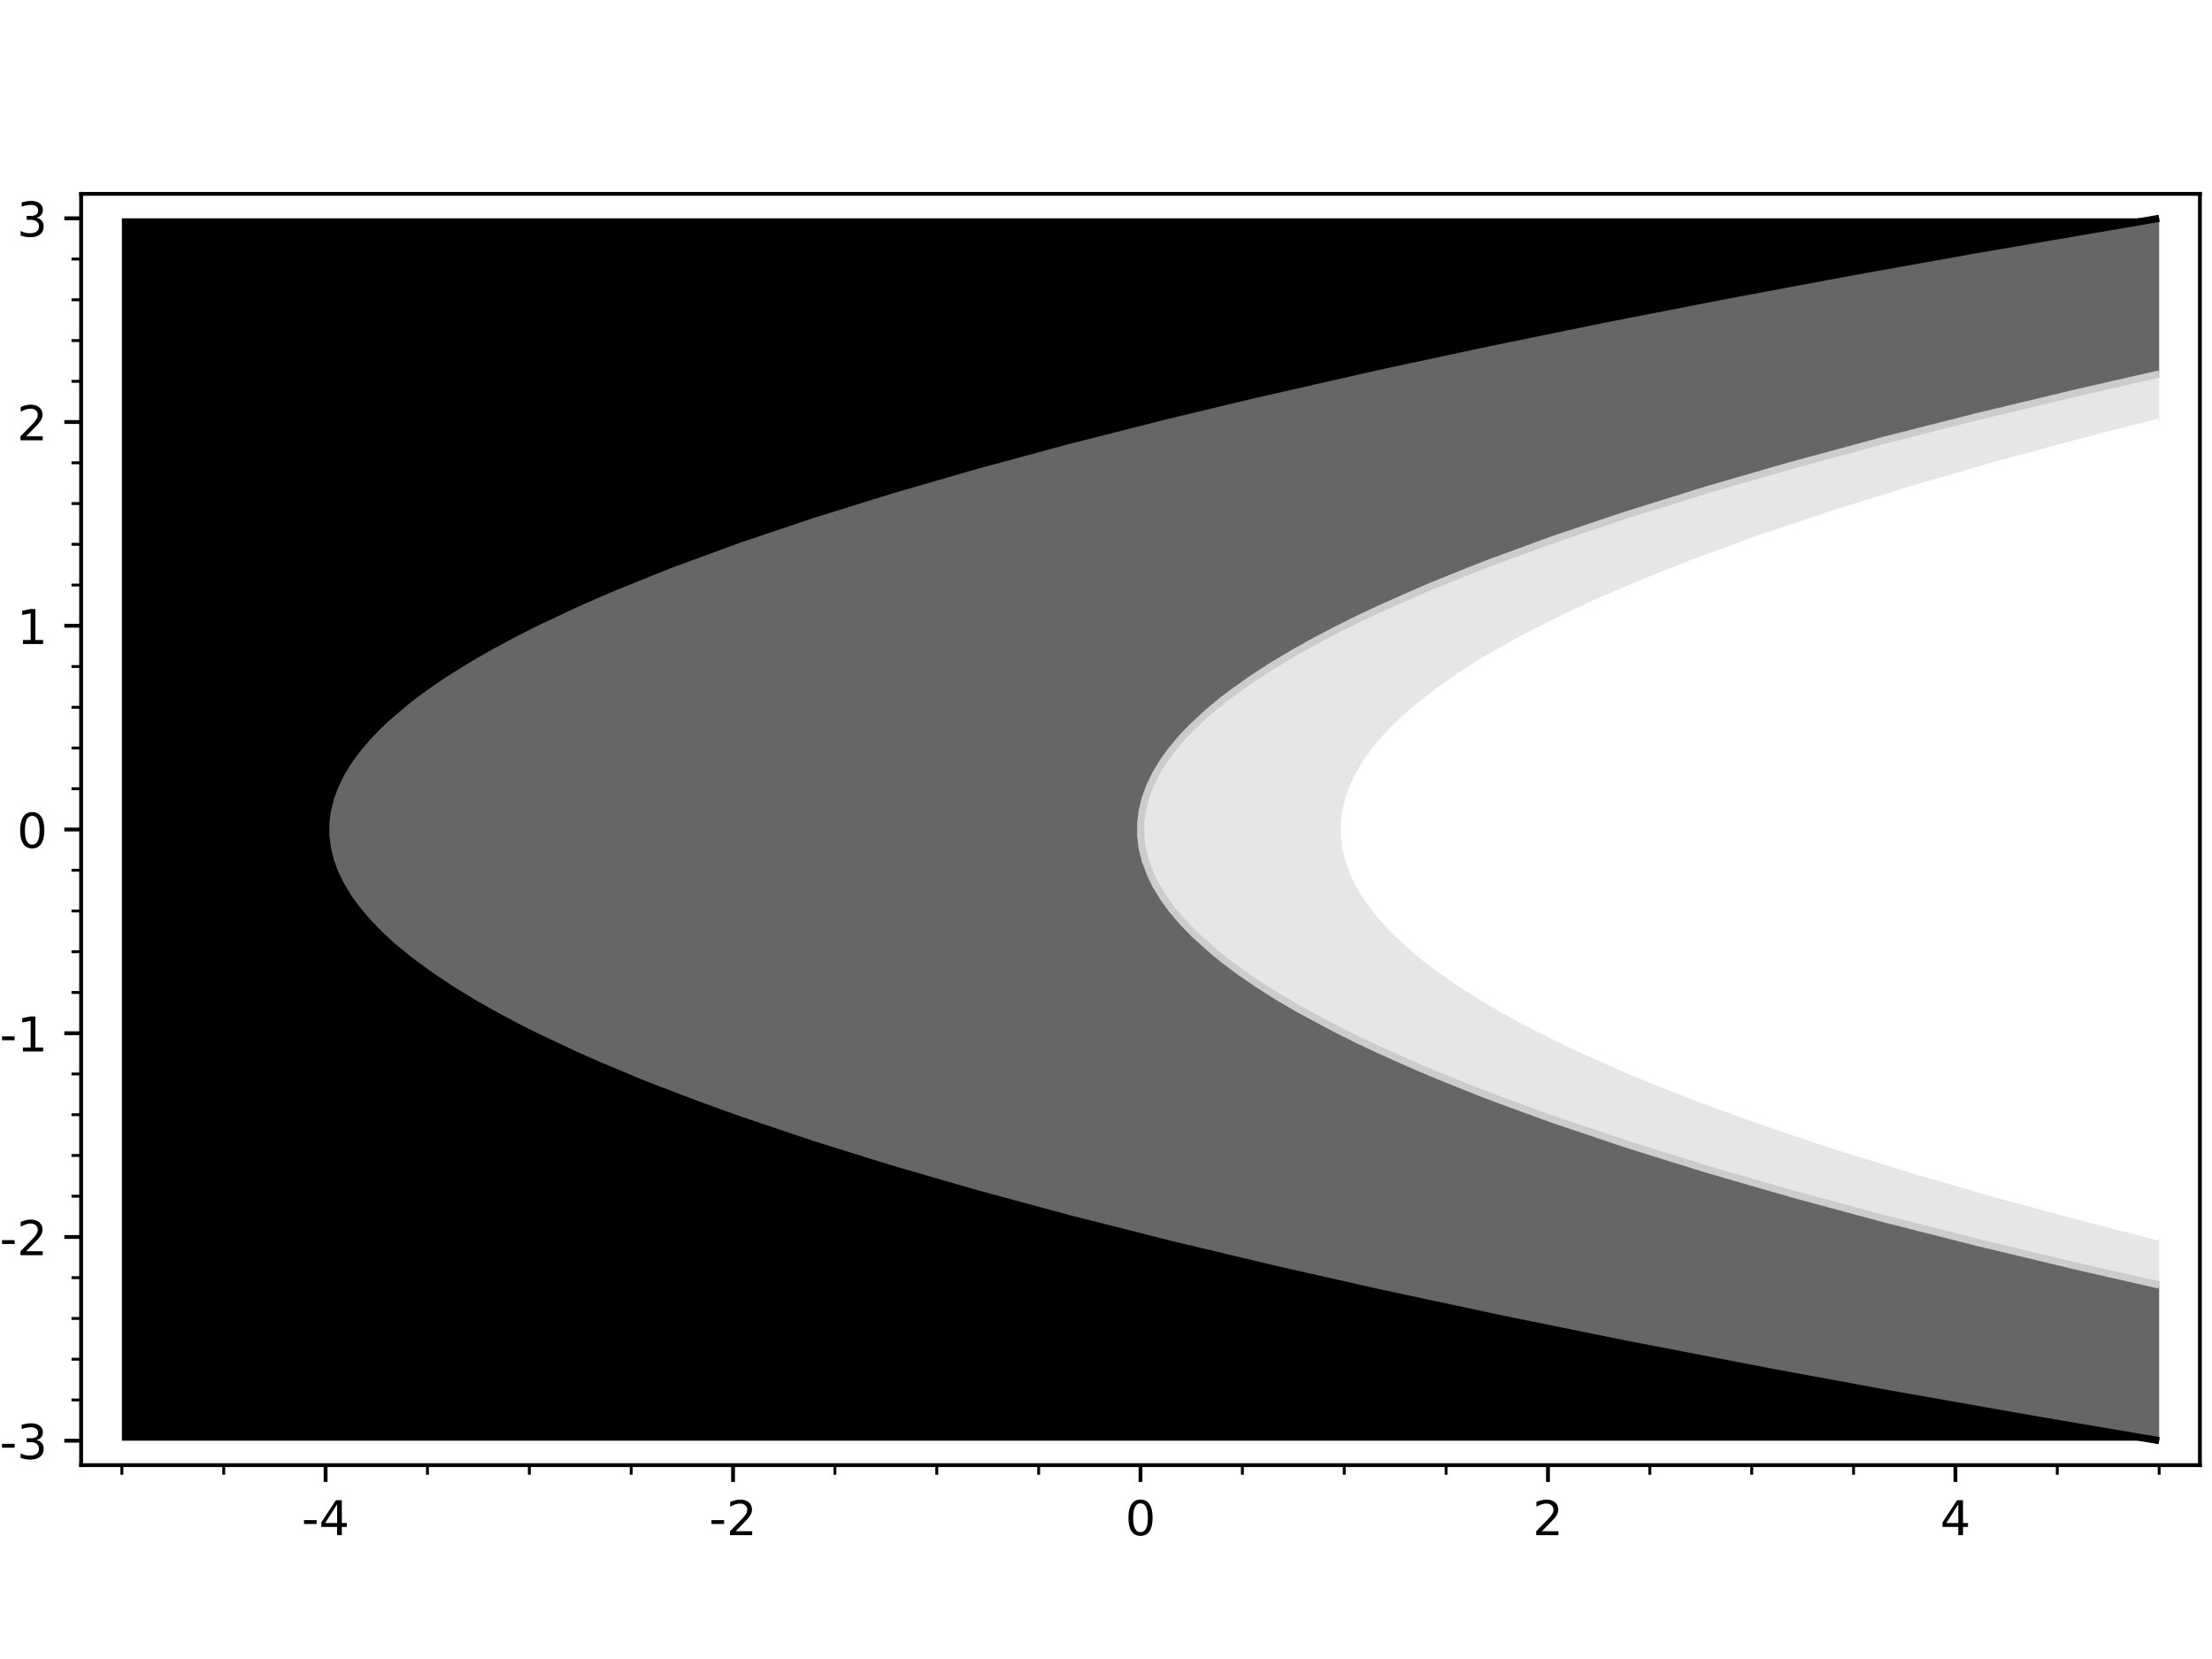 <?xml version="1.0" encoding="utf-8" standalone="no"?>
<!DOCTYPE svg PUBLIC "-//W3C//DTD SVG 1.1//EN"
  "http://www.w3.org/Graphics/SVG/1.1/DTD/svg11.dtd">
<!-- Created with matplotlib (http://matplotlib.org/) -->
<svg height="345.6pt" version="1.1" viewBox="0 0 460.8 345.6" width="460.8pt" xmlns="http://www.w3.org/2000/svg" xmlns:xlink="http://www.w3.org/1999/xlink">
 <defs>
  <style type="text/css">
*{stroke-linecap:butt;stroke-linejoin:round;}
  </style>
 </defs>
 <g id="figure_1">
  <g id="patch_1">
   <path d="M 0 345.6 
L 460.8 345.6 
L 460.8 0 
L 0 0 
z
" style="fill:#ffffff;"/>
  </g>
  <g id="axes_1">
   <g id="patch_2">
    <path d="M 16.9 305.214 
L 458.28 305.214 
L 458.28 40.386 
L 16.9 40.386 
z
" style="fill:#ffffff;"/>
   </g>
   <g id="PathCollection_1">
    <path clip-path="url(#pe7f64514b0)" d="M 29.675 300.121 
L 33.962 300.121 
L 38.249 300.121 
L 42.536 300.121 
L 46.823 300.121 
L 51.11 300.121 
L 55.396 300.121 
L 59.683 300.121 
L 63.97 300.121 
L 68.257 300.121 
L 72.544 300.121 
L 76.831 300.121 
L 81.118 300.121 
L 85.405 300.121 
L 89.692 300.121 
L 93.979 300.121 
L 98.266 300.121 
L 102.552 300.121 
L 106.839 300.121 
L 111.126 300.121 
L 115.413 300.121 
L 119.7 300.121 
L 123.987 300.121 
L 128.274 300.121 
L 132.561 300.121 
L 136.848 300.121 
L 141.135 300.121 
L 145.421 300.121 
L 149.708 300.121 
L 153.995 300.121 
L 158.282 300.121 
L 162.569 300.121 
L 166.856 300.121 
L 171.143 300.121 
L 175.43 300.121 
L 179.717 300.121 
L 184.004 300.121 
L 188.291 300.121 
L 192.577 300.121 
L 196.864 300.121 
L 201.151 300.121 
L 205.438 300.121 
L 209.725 300.121 
L 214.012 300.121 
L 218.299 300.121 
L 222.586 300.121 
L 226.873 300.121 
L 231.16 300.121 
L 235.447 300.121 
L 239.733 300.121 
L 244.02 300.121 
L 248.307 300.121 
L 252.594 300.121 
L 256.881 300.121 
L 261.168 300.121 
L 265.455 300.121 
L 269.742 300.121 
L 274.029 300.121 
L 278.316 300.121 
L 282.603 300.121 
L 286.889 300.121 
L 291.176 300.121 
L 295.463 300.121 
L 299.75 300.121 
L 304.037 300.121 
L 308.324 300.121 
L 312.611 300.121 
L 316.898 300.121 
L 321.185 300.121 
L 325.472 300.121 
L 329.759 300.121 
L 334.045 300.121 
L 338.332 300.121 
L 342.619 300.121 
L 346.906 300.121 
L 351.193 300.121 
L 355.48 300.121 
L 359.767 300.121 
L 364.054 300.121 
L 368.341 300.121 
L 372.628 300.121 
L 376.914 300.121 
L 381.201 300.121 
L 385.488 300.121 
L 389.775 300.121 
L 394.062 300.121 
L 398.349 300.121 
L 402.636 300.121 
L 406.923 300.121 
L 411.21 300.121 
L 415.497 300.121 
L 419.784 300.121 
L 424.07 300.121 
L 428.357 300.121 
L 432.644 300.121 
L 436.931 300.121 
L 441.218 300.121 
L 445.505 300.121 
L 449.792 300.121 
L 445.505 299.399 
L 441.218 298.678 
L 436.931 297.956 
L 434.515 297.549 
L 432.644 297.227 
L 428.357 296.491 
L 424.07 295.754 
L 419.784 295.017 
L 419.55 294.977 
L 415.497 294.265 
L 411.21 293.513 
L 406.923 292.76 
L 404.896 292.405 
L 402.636 291.999 
L 398.349 291.23 
L 394.062 290.462 
L 390.555 289.833 
L 389.775 289.69 
L 385.488 288.904 
L 381.201 288.118 
L 376.914 287.332 
L 376.525 287.26 
L 372.628 286.53 
L 368.341 285.726 
L 364.054 284.922 
L 362.807 284.688 
L 359.767 284.105 
L 355.48 283.283 
L 351.193 282.46 
L 349.4 282.116 
L 346.906 281.626 
L 342.619 280.784 
L 338.332 279.942 
L 336.306 279.544 
L 334.045 279.089 
L 329.759 278.227 
L 325.472 277.364 
L 323.523 276.972 
L 321.185 276.49 
L 316.898 275.605 
L 312.611 274.721 
L 311.052 274.4 
L 308.324 273.823 
L 304.037 272.916 
L 299.75 272.009 
L 298.893 271.828 
L 295.463 271.083 
L 291.176 270.152 
L 287.045 269.255 
L 286.889 269.221 
L 282.603 268.265 
L 278.316 267.309 
L 275.51 266.683 
L 274.029 266.344 
L 269.742 265.361 
L 265.455 264.379 
L 264.286 264.111 
L 261.168 263.376 
L 256.881 262.366 
L 253.374 261.539 
L 252.594 261.35 
L 248.307 260.31 
L 244.02 259.269 
L 242.773 258.967 
L 239.733 258.207 
L 235.447 257.135 
L 232.485 256.395 
L 231.16 256.053 
L 226.873 254.948 
L 222.586 253.843 
L 222.508 253.823 
L 218.299 252.702 
L 214.012 251.562 
L 212.843 251.25 
L 209.725 250.393 
L 205.438 249.214 
L 203.49 248.678 
L 201.151 248.013 
L 196.864 246.794 
L 194.448 246.106 
L 192.577 245.555 
L 188.291 244.292 
L 185.718 243.534 
L 184.004 243.01 
L 179.717 241.7 
L 177.3 240.962 
L 175.43 240.368 
L 171.143 239.008 
L 169.194 238.39 
L 166.856 237.618 
L 162.569 236.203 
L 161.4 235.818 
L 158.282 234.746 
L 153.995 233.272 
L 153.917 233.245 
L 149.708 231.736 
L 146.747 230.673 
L 145.421 230.176 
L 141.135 228.569 
L 139.887 228.101 
L 136.848 226.907 
L 133.34 225.529 
L 132.561 225.207 
L 128.274 223.439 
L 127.105 222.957 
L 123.987 221.603 
L 121.181 220.385 
L 119.7 219.706 
L 115.569 217.813 
L 115.413 217.737 
L 111.126 215.656 
L 110.269 215.24 
L 106.839 213.472 
L 105.28 212.668 
L 102.552 211.168 
L 100.604 210.096 
L 98.266 208.718 
L 96.239 207.524 
L 93.979 206.089 
L 92.186 204.952 
L 89.692 203.237 
L 88.445 202.38 
L 85.405 200.1 
L 85.015 199.808 
L 81.897 197.235 
L 81.118 196.521 
L 79.091 194.663 
L 76.831 192.332 
L 76.597 192.091 
L 74.415 189.519 
L 72.544 186.947 
L 72.544 186.947 
L 70.985 184.375 
L 69.738 181.803 
L 68.803 179.23 
L 68.257 176.98 
L 68.179 176.658 
L 67.867 174.086 
L 67.867 171.514 
L 68.179 168.942 
L 68.257 168.62 
L 68.803 166.37 
L 69.738 163.797 
L 70.985 161.225 
L 72.544 158.653 
L 72.544 158.653 
L 74.415 156.081 
L 76.597 153.509 
L 76.831 153.268 
L 79.091 150.937 
L 81.118 149.079 
L 81.897 148.365 
L 85.015 145.792 
L 85.405 145.5 
L 88.445 143.22 
L 89.692 142.363 
L 92.186 140.648 
L 93.979 139.511 
L 96.239 138.076 
L 98.266 136.882 
L 100.604 135.504 
L 102.552 134.432 
L 105.28 132.932 
L 106.839 132.128 
L 110.269 130.36 
L 111.126 129.944 
L 115.413 127.863 
L 115.569 127.787 
L 119.7 125.894 
L 121.181 125.215 
L 123.987 123.997 
L 127.105 122.643 
L 128.274 122.161 
L 132.561 120.393 
L 133.34 120.071 
L 136.848 118.693 
L 139.887 117.499 
L 141.135 117.031 
L 145.421 115.424 
L 146.747 114.927 
L 149.708 113.864 
L 153.917 112.355 
L 153.995 112.328 
L 158.282 110.854 
L 161.4 109.782 
L 162.569 109.397 
L 166.856 107.982 
L 169.194 107.21 
L 171.143 106.592 
L 175.43 105.232 
L 177.3 104.638 
L 179.717 103.9 
L 184.004 102.59 
L 185.718 102.066 
L 188.291 101.308 
L 192.577 100.045 
L 194.448 99.494 
L 196.864 98.806 
L 201.151 97.587 
L 203.49 96.922 
L 205.438 96.386 
L 209.725 95.207 
L 212.843 94.35 
L 214.012 94.038 
L 218.299 92.898 
L 222.508 91.777 
L 222.586 91.757 
L 226.873 90.652 
L 231.16 89.547 
L 232.485 89.205 
L 235.447 88.465 
L 239.733 87.393 
L 242.773 86.633 
L 244.02 86.331 
L 248.307 85.29 
L 252.594 84.25 
L 253.374 84.061 
L 256.881 83.234 
L 261.168 82.224 
L 264.286 81.489 
L 265.455 81.221 
L 269.742 80.239 
L 274.029 79.256 
L 275.51 78.917 
L 278.316 78.291 
L 282.603 77.335 
L 286.889 76.379 
L 287.045 76.345 
L 291.176 75.448 
L 295.463 74.517 
L 298.893 73.772 
L 299.75 73.591 
L 304.037 72.684 
L 308.324 71.777 
L 311.052 71.2 
L 312.611 70.879 
L 316.898 69.995 
L 321.185 69.11 
L 323.523 68.628 
L 325.472 68.236 
L 329.759 67.373 
L 334.045 66.511 
L 336.306 66.056 
L 338.332 65.658 
L 342.619 64.816 
L 346.906 63.974 
L 349.4 63.484 
L 351.193 63.14 
L 355.48 62.317 
L 359.767 61.495 
L 362.807 60.912 
L 364.054 60.678 
L 368.341 59.874 
L 372.628 59.07 
L 376.525 58.34 
L 376.914 58.268 
L 381.201 57.482 
L 385.488 56.696 
L 389.775 55.91 
L 390.555 55.767 
L 394.062 55.138 
L 398.349 54.37 
L 402.636 53.601 
L 404.896 53.195 
L 406.923 52.84 
L 411.21 52.087 
L 415.497 51.335 
L 419.55 50.623 
L 419.784 50.583 
L 424.07 49.846 
L 428.357 49.109 
L 432.644 48.373 
L 434.515 48.051 
L 436.931 47.644 
L 441.218 46.922 
L 445.505 46.201 
L 449.792 45.479 
L 445.505 45.479 
L 441.218 45.479 
L 436.931 45.479 
L 432.644 45.479 
L 428.357 45.479 
L 424.07 45.479 
L 419.784 45.479 
L 415.497 45.479 
L 411.21 45.479 
L 406.923 45.479 
L 402.636 45.479 
L 398.349 45.479 
L 394.062 45.479 
L 389.775 45.479 
L 385.488 45.479 
L 381.201 45.479 
L 376.914 45.479 
L 372.628 45.479 
L 368.341 45.479 
L 364.054 45.479 
L 359.767 45.479 
L 355.48 45.479 
L 351.193 45.479 
L 346.906 45.479 
L 342.619 45.479 
L 338.332 45.479 
L 334.045 45.479 
L 329.759 45.479 
L 325.472 45.479 
L 321.185 45.479 
L 316.898 45.479 
L 312.611 45.479 
L 308.324 45.479 
L 304.037 45.479 
L 299.75 45.479 
L 295.463 45.479 
L 291.176 45.479 
L 286.889 45.479 
L 282.603 45.479 
L 278.316 45.479 
L 274.029 45.479 
L 269.742 45.479 
L 265.455 45.479 
L 261.168 45.479 
L 256.881 45.479 
L 252.594 45.479 
L 248.307 45.479 
L 244.02 45.479 
L 239.733 45.479 
L 235.447 45.479 
L 231.16 45.479 
L 226.873 45.479 
L 222.586 45.479 
L 218.299 45.479 
L 214.012 45.479 
L 209.725 45.479 
L 205.438 45.479 
L 201.151 45.479 
L 196.864 45.479 
L 192.577 45.479 
L 188.291 45.479 
L 184.004 45.479 
L 179.717 45.479 
L 175.43 45.479 
L 171.143 45.479 
L 166.856 45.479 
L 162.569 45.479 
L 158.282 45.479 
L 153.995 45.479 
L 149.708 45.479 
L 145.421 45.479 
L 141.135 45.479 
L 136.848 45.479 
L 132.561 45.479 
L 128.274 45.479 
L 123.987 45.479 
L 119.7 45.479 
L 115.413 45.479 
L 111.126 45.479 
L 106.839 45.479 
L 102.552 45.479 
L 98.266 45.479 
L 93.979 45.479 
L 89.692 45.479 
L 85.405 45.479 
L 81.118 45.479 
L 76.831 45.479 
L 72.544 45.479 
L 68.257 45.479 
L 63.97 45.479 
L 59.683 45.479 
L 55.396 45.479 
L 51.11 45.479 
L 46.823 45.479 
L 42.536 45.479 
L 38.249 45.479 
L 33.962 45.479 
L 29.675 45.479 
L 25.388 45.479 
L 25.388 48.051 
L 25.388 50.623 
L 25.388 53.195 
L 25.388 55.767 
L 25.388 58.34 
L 25.388 60.912 
L 25.388 63.484 
L 25.388 66.056 
L 25.388 68.628 
L 25.388 71.2 
L 25.388 73.772 
L 25.388 76.345 
L 25.388 78.917 
L 25.388 81.489 
L 25.388 84.061 
L 25.388 86.633 
L 25.388 89.205 
L 25.388 91.777 
L 25.388 94.35 
L 25.388 96.922 
L 25.388 99.494 
L 25.388 102.066 
L 25.388 104.638 
L 25.388 107.21 
L 25.388 109.782 
L 25.388 112.355 
L 25.388 114.927 
L 25.388 117.499 
L 25.388 120.071 
L 25.388 122.643 
L 25.388 125.215 
L 25.388 127.787 
L 25.388 130.36 
L 25.388 132.932 
L 25.388 135.504 
L 25.388 138.076 
L 25.388 140.648 
L 25.388 143.22 
L 25.388 145.792 
L 25.388 148.365 
L 25.388 150.937 
L 25.388 153.509 
L 25.388 156.081 
L 25.388 158.653 
L 25.388 161.225 
L 25.388 163.797 
L 25.388 166.37 
L 25.388 168.942 
L 25.388 171.514 
L 25.388 174.086 
L 25.388 176.658 
L 25.388 179.23 
L 25.388 181.803 
L 25.388 184.375 
L 25.388 186.947 
L 25.388 189.519 
L 25.388 192.091 
L 25.388 194.663 
L 25.388 197.235 
L 25.388 199.808 
L 25.388 202.38 
L 25.388 204.952 
L 25.388 207.524 
L 25.388 210.096 
L 25.388 212.668 
L 25.388 215.24 
L 25.388 217.813 
L 25.388 220.385 
L 25.388 222.957 
L 25.388 225.529 
L 25.388 228.101 
L 25.388 230.673 
L 25.388 233.245 
L 25.388 235.818 
L 25.388 238.39 
L 25.388 240.962 
L 25.388 243.534 
L 25.388 246.106 
L 25.388 248.678 
L 25.388 251.25 
L 25.388 253.823 
L 25.388 256.395 
L 25.388 258.967 
L 25.388 261.539 
L 25.388 264.111 
L 25.388 266.683 
L 25.388 269.255 
L 25.388 271.828 
L 25.388 274.4 
L 25.388 276.972 
L 25.388 279.544 
L 25.388 282.116 
L 25.388 284.688 
L 25.388 287.26 
L 25.388 289.833 
L 25.388 292.405 
L 25.388 294.977 
L 25.388 297.549 
L 25.388 300.121 
z
"/>
   </g>
   <g id="PathCollection_2">
    <path clip-path="url(#pe7f64514b0)" d="M 436.931 297.956 
L 441.218 298.678 
L 445.505 299.399 
L 449.792 300.121 
L 449.792 297.549 
L 449.792 294.977 
L 449.792 292.405 
L 449.792 289.833 
L 449.792 287.26 
L 449.792 284.688 
L 449.792 282.116 
L 449.792 279.544 
L 449.792 276.972 
L 449.792 274.4 
L 449.792 271.828 
L 449.792 269.255 
L 449.792 267.691 
L 445.505 266.735 
L 445.271 266.683 
L 441.218 265.754 
L 436.931 264.772 
L 434.047 264.111 
L 432.644 263.78 
L 428.357 262.77 
L 424.07 261.759 
L 423.135 261.539 
L 419.784 260.726 
L 415.497 259.686 
L 412.535 258.967 
L 411.21 258.636 
L 406.923 257.564 
L 402.636 256.492 
L 402.246 256.395 
L 398.349 255.39 
L 394.062 254.285 
L 392.269 253.823 
L 389.775 253.159 
L 385.488 252.018 
L 382.604 251.25 
L 381.201 250.865 
L 376.914 249.686 
L 373.251 248.678 
L 372.628 248.501 
L 368.341 247.281 
L 364.21 246.106 
L 364.054 246.06 
L 359.767 244.797 
L 355.48 243.534 
L 355.48 243.534 
L 351.193 242.224 
L 347.062 240.962 
L 346.906 240.912 
L 342.619 239.552 
L 338.956 238.39 
L 338.332 238.184 
L 334.045 236.769 
L 331.161 235.818 
L 329.759 235.335 
L 325.472 233.862 
L 323.679 233.245 
L 321.185 232.351 
L 316.898 230.813 
L 316.508 230.673 
L 312.611 229.212 
L 309.649 228.101 
L 308.324 227.581 
L 304.037 225.896 
L 303.102 225.529 
L 299.75 224.146 
L 296.866 222.957 
L 295.463 222.348 
L 291.176 220.486 
L 290.943 220.385 
L 286.889 218.527 
L 285.331 217.813 
L 282.603 216.489 
L 280.03 215.24 
L 278.316 214.356 
L 275.042 212.668 
L 274.029 212.111 
L 270.365 210.096 
L 269.742 209.729 
L 266.001 207.524 
L 265.455 207.178 
L 261.947 204.952 
L 261.168 204.416 
L 258.206 202.38 
L 256.881 201.386 
L 254.777 199.808 
L 252.594 198.007 
L 251.659 197.235 
L 248.853 194.663 
L 248.307 194.101 
L 246.359 192.091 
L 244.176 189.519 
L 244.02 189.305 
L 242.306 186.947 
L 240.747 184.375 
L 239.733 182.285 
L 239.5 181.803 
L 238.564 179.23 
L 237.941 176.658 
L 237.629 174.086 
L 237.629 171.514 
L 237.941 168.942 
L 238.564 166.37 
L 239.5 163.797 
L 239.733 163.315 
L 240.747 161.225 
L 242.306 158.653 
L 244.02 156.295 
L 244.176 156.081 
L 246.359 153.509 
L 248.307 151.499 
L 248.853 150.937 
L 251.659 148.365 
L 252.594 147.593 
L 254.777 145.792 
L 256.881 144.214 
L 258.206 143.22 
L 261.168 141.184 
L 261.947 140.648 
L 265.455 138.422 
L 266.001 138.076 
L 269.742 135.871 
L 270.365 135.504 
L 274.029 133.489 
L 275.042 132.932 
L 278.316 131.244 
L 280.03 130.36 
L 282.603 129.111 
L 285.331 127.787 
L 286.889 127.073 
L 290.943 125.215 
L 291.176 125.114 
L 295.463 123.252 
L 296.866 122.643 
L 299.75 121.454 
L 303.102 120.071 
L 304.037 119.704 
L 308.324 118.019 
L 309.649 117.499 
L 312.611 116.388 
L 316.508 114.927 
L 316.898 114.787 
L 321.185 113.249 
L 323.679 112.355 
L 325.472 111.738 
L 329.759 110.265 
L 331.161 109.782 
L 334.045 108.831 
L 338.332 107.416 
L 338.956 107.21 
L 342.619 106.048 
L 346.906 104.688 
L 347.062 104.638 
L 351.193 103.376 
L 355.48 102.066 
L 355.48 102.066 
L 359.767 100.803 
L 364.054 99.54 
L 364.21 99.494 
L 368.341 98.319 
L 372.628 97.099 
L 373.251 96.922 
L 376.914 95.914 
L 381.201 94.735 
L 382.604 94.35 
L 385.488 93.582 
L 389.775 92.441 
L 392.269 91.777 
L 394.062 91.315 
L 398.349 90.21 
L 402.246 89.205 
L 402.636 89.108 
L 406.923 88.036 
L 411.21 86.964 
L 412.535 86.633 
L 415.497 85.914 
L 419.784 84.874 
L 423.135 84.061 
L 424.07 83.841 
L 428.357 82.83 
L 432.644 81.82 
L 434.047 81.489 
L 436.931 80.828 
L 441.218 79.846 
L 445.271 78.917 
L 445.505 78.865 
L 449.792 77.909 
L 449.792 76.345 
L 449.792 73.772 
L 449.792 71.2 
L 449.792 68.628 
L 449.792 66.056 
L 449.792 63.484 
L 449.792 60.912 
L 449.792 58.34 
L 449.792 55.767 
L 449.792 53.195 
L 449.792 50.623 
L 449.792 48.051 
L 449.792 45.479 
L 445.505 46.201 
L 441.218 46.922 
L 436.931 47.644 
L 434.515 48.051 
L 432.644 48.373 
L 428.357 49.109 
L 424.07 49.846 
L 419.784 50.583 
L 419.55 50.623 
L 415.497 51.335 
L 411.21 52.087 
L 406.923 52.84 
L 404.896 53.195 
L 402.636 53.601 
L 398.349 54.37 
L 394.062 55.138 
L 390.555 55.767 
L 389.775 55.91 
L 385.488 56.696 
L 381.201 57.482 
L 376.914 58.268 
L 376.525 58.34 
L 372.628 59.07 
L 368.341 59.874 
L 364.054 60.678 
L 362.807 60.912 
L 359.767 61.495 
L 355.48 62.317 
L 351.193 63.14 
L 349.4 63.484 
L 346.906 63.974 
L 342.619 64.816 
L 338.332 65.658 
L 336.306 66.056 
L 334.045 66.511 
L 329.759 67.373 
L 325.472 68.236 
L 323.523 68.628 
L 321.185 69.11 
L 316.898 69.995 
L 312.611 70.879 
L 311.052 71.2 
L 308.324 71.777 
L 304.037 72.684 
L 299.75 73.591 
L 298.893 73.772 
L 295.463 74.517 
L 291.176 75.448 
L 287.045 76.345 
L 286.889 76.379 
L 282.603 77.335 
L 278.316 78.291 
L 275.51 78.917 
L 274.029 79.256 
L 269.742 80.239 
L 265.455 81.221 
L 264.286 81.489 
L 261.168 82.224 
L 256.881 83.234 
L 253.374 84.061 
L 252.594 84.25 
L 248.307 85.29 
L 244.02 86.331 
L 242.773 86.633 
L 239.733 87.393 
L 235.447 88.465 
L 232.485 89.205 
L 231.16 89.547 
L 226.873 90.652 
L 222.586 91.757 
L 222.508 91.777 
L 218.299 92.898 
L 214.012 94.038 
L 212.843 94.35 
L 209.725 95.207 
L 205.438 96.386 
L 203.49 96.922 
L 201.151 97.587 
L 196.864 98.806 
L 194.448 99.494 
L 192.577 100.045 
L 188.291 101.308 
L 185.718 102.066 
L 184.004 102.59 
L 179.717 103.9 
L 177.3 104.638 
L 175.43 105.232 
L 171.143 106.592 
L 169.194 107.21 
L 166.856 107.982 
L 162.569 109.397 
L 161.4 109.782 
L 158.282 110.854 
L 153.995 112.328 
L 153.917 112.355 
L 149.708 113.864 
L 146.747 114.927 
L 145.421 115.424 
L 141.135 117.031 
L 139.887 117.499 
L 136.848 118.693 
L 133.34 120.071 
L 132.561 120.393 
L 128.274 122.161 
L 127.105 122.643 
L 123.987 123.997 
L 121.181 125.215 
L 119.7 125.894 
L 115.569 127.787 
L 115.413 127.863 
L 111.126 129.944 
L 110.269 130.36 
L 106.839 132.128 
L 105.28 132.932 
L 102.552 134.432 
L 100.604 135.504 
L 98.266 136.882 
L 96.239 138.076 
L 93.979 139.511 
L 92.186 140.648 
L 89.692 142.363 
L 88.445 143.22 
L 85.405 145.5 
L 85.015 145.792 
L 81.897 148.365 
L 81.118 149.079 
L 79.091 150.937 
L 76.831 153.268 
L 76.597 153.509 
L 74.415 156.081 
L 72.544 158.653 
L 72.544 158.653 
L 70.985 161.225 
L 69.738 163.797 
L 68.803 166.37 
L 68.257 168.62 
L 68.179 168.942 
L 67.867 171.514 
L 67.867 174.086 
L 68.179 176.658 
L 68.257 176.98 
L 68.803 179.23 
L 69.738 181.803 
L 70.985 184.375 
L 72.544 186.947 
L 72.544 186.947 
L 74.415 189.519 
L 76.597 192.091 
L 76.831 192.332 
L 79.091 194.663 
L 81.118 196.521 
L 81.897 197.235 
L 85.015 199.808 
L 85.405 200.1 
L 88.445 202.38 
L 89.692 203.237 
L 92.186 204.952 
L 93.979 206.089 
L 96.239 207.524 
L 98.266 208.718 
L 100.604 210.096 
L 102.552 211.168 
L 105.28 212.668 
L 106.839 213.472 
L 110.269 215.24 
L 111.126 215.656 
L 115.413 217.737 
L 115.569 217.813 
L 119.7 219.706 
L 121.181 220.385 
L 123.987 221.603 
L 127.105 222.957 
L 128.274 223.439 
L 132.561 225.207 
L 133.34 225.529 
L 136.848 226.907 
L 139.887 228.101 
L 141.135 228.569 
L 145.421 230.176 
L 146.747 230.673 
L 149.708 231.736 
L 153.917 233.245 
L 153.995 233.272 
L 158.282 234.746 
L 161.4 235.818 
L 162.569 236.203 
L 166.856 237.618 
L 169.194 238.39 
L 171.143 239.008 
L 175.43 240.368 
L 177.3 240.962 
L 179.717 241.7 
L 184.004 243.01 
L 185.718 243.534 
L 188.291 244.292 
L 192.577 245.555 
L 194.448 246.106 
L 196.864 246.794 
L 201.151 248.013 
L 203.49 248.678 
L 205.438 249.214 
L 209.725 250.393 
L 212.843 251.25 
L 214.012 251.562 
L 218.299 252.702 
L 222.508 253.823 
L 222.586 253.843 
L 226.873 254.948 
L 231.16 256.053 
L 232.485 256.395 
L 235.447 257.135 
L 239.733 258.207 
L 242.773 258.967 
L 244.02 259.269 
L 248.307 260.31 
L 252.594 261.35 
L 253.374 261.539 
L 256.881 262.366 
L 261.168 263.376 
L 264.286 264.111 
L 265.455 264.379 
L 269.742 265.361 
L 274.029 266.344 
L 275.51 266.683 
L 278.316 267.309 
L 282.603 268.265 
L 286.889 269.221 
L 287.045 269.255 
L 291.176 270.152 
L 295.463 271.083 
L 298.893 271.828 
L 299.75 272.009 
L 304.037 272.916 
L 308.324 273.823 
L 311.052 274.4 
L 312.611 274.721 
L 316.898 275.605 
L 321.185 276.49 
L 323.523 276.972 
L 325.472 277.364 
L 329.759 278.227 
L 334.045 279.089 
L 336.306 279.544 
L 338.332 279.942 
L 342.619 280.784 
L 346.906 281.626 
L 349.4 282.116 
L 351.193 282.46 
L 355.48 283.283 
L 359.767 284.105 
L 362.807 284.688 
L 364.054 284.922 
L 368.341 285.726 
L 372.628 286.53 
L 376.525 287.26 
L 376.914 287.332 
L 381.201 288.118 
L 385.488 288.904 
L 389.775 289.69 
L 390.555 289.833 
L 394.062 290.462 
L 398.349 291.23 
L 402.636 291.999 
L 404.896 292.405 
L 406.923 292.76 
L 411.21 293.513 
L 415.497 294.265 
L 419.55 294.977 
L 419.784 295.017 
L 424.07 295.754 
L 428.357 296.491 
L 432.644 297.227 
L 434.515 297.549 
z
" style="fill:#666666;"/>
   </g>
   <g id="PathCollection_3">
    <path clip-path="url(#pe7f64514b0)" d="M 445.505 266.735 
L 449.792 267.691 
L 449.792 266.683 
L 449.792 264.111 
L 449.792 261.539 
L 449.792 258.967 
L 449.792 257.671 
L 445.505 256.599 
L 444.687 256.395 
L 441.218 255.5 
L 436.931 254.395 
L 434.71 253.823 
L 432.644 253.273 
L 428.357 252.132 
L 425.045 251.25 
L 424.07 250.982 
L 419.784 249.804 
L 415.692 248.678 
L 415.497 248.623 
L 411.21 247.403 
L 406.923 246.184 
L 406.65 246.106 
L 402.636 244.923 
L 398.349 243.66 
L 397.92 243.534 
L 394.062 242.355 
L 389.775 241.045 
L 389.502 240.962 
L 385.488 239.688 
L 381.396 238.39 
L 381.201 238.325 
L 376.914 236.911 
L 373.602 235.818 
L 372.628 235.483 
L 368.341 234.009 
L 366.119 233.245 
L 364.054 232.505 
L 359.767 230.967 
L 358.948 230.673 
L 355.48 229.373 
L 352.089 228.101 
L 351.193 227.749 
L 346.906 226.065 
L 345.542 225.529 
L 342.619 224.323 
L 339.307 222.957 
L 338.332 222.534 
L 334.045 220.672 
L 333.383 220.385 
L 329.759 218.723 
L 327.771 217.813 
L 325.472 216.697 
L 322.471 215.24 
L 321.185 214.577 
L 317.482 212.668 
L 316.898 212.347 
L 312.806 210.096 
L 312.611 209.981 
L 308.441 207.524 
L 308.324 207.45 
L 304.388 204.952 
L 304.037 204.711 
L 300.647 202.38 
L 299.75 201.707 
L 297.217 199.808 
L 295.463 198.361 
L 294.099 197.235 
L 291.293 194.663 
L 291.176 194.543 
L 288.799 192.091 
L 286.889 189.84 
L 286.617 189.519 
L 284.746 186.947 
L 283.187 184.375 
L 282.603 183.169 
L 281.94 181.803 
L 281.005 179.23 
L 280.381 176.658 
L 280.069 174.086 
L 280.069 171.514 
L 280.381 168.942 
L 281.005 166.37 
L 281.94 163.797 
L 282.603 162.431 
L 283.187 161.225 
L 284.746 158.653 
L 286.617 156.081 
L 286.889 155.76 
L 288.799 153.509 
L 291.176 151.057 
L 291.293 150.937 
L 294.099 148.365 
L 295.463 147.239 
L 297.217 145.792 
L 299.75 143.893 
L 300.647 143.22 
L 304.037 140.889 
L 304.388 140.648 
L 308.324 138.15 
L 308.441 138.076 
L 312.611 135.619 
L 312.806 135.504 
L 316.898 133.253 
L 317.482 132.932 
L 321.185 131.023 
L 322.471 130.36 
L 325.472 128.903 
L 327.771 127.787 
L 329.759 126.877 
L 333.383 125.215 
L 334.045 124.928 
L 338.332 123.066 
L 339.307 122.643 
L 342.619 121.277 
L 345.542 120.071 
L 346.906 119.535 
L 351.193 117.851 
L 352.089 117.499 
L 355.48 116.227 
L 358.948 114.927 
L 359.767 114.633 
L 364.054 113.095 
L 366.119 112.355 
L 368.341 111.591 
L 372.628 110.117 
L 373.602 109.782 
L 376.914 108.689 
L 381.201 107.275 
L 381.396 107.21 
L 385.488 105.912 
L 389.502 104.638 
L 389.775 104.555 
L 394.062 103.245 
L 397.92 102.066 
L 398.349 101.94 
L 402.636 100.677 
L 406.65 99.494 
L 406.923 99.416 
L 411.21 98.197 
L 415.497 96.977 
L 415.692 96.922 
L 419.784 95.796 
L 424.07 94.618 
L 425.045 94.35 
L 428.357 93.468 
L 432.644 92.327 
L 434.71 91.777 
L 436.931 91.205 
L 441.218 90.1 
L 444.687 89.205 
L 445.505 89.001 
L 449.792 87.929 
L 449.792 86.633 
L 449.792 84.061 
L 449.792 81.489 
L 449.792 78.917 
L 449.792 77.909 
L 445.505 78.865 
L 445.271 78.917 
L 441.218 79.846 
L 436.931 80.828 
L 434.047 81.489 
L 432.644 81.82 
L 428.357 82.83 
L 424.07 83.841 
L 423.135 84.061 
L 419.784 84.874 
L 415.497 85.914 
L 412.535 86.633 
L 411.21 86.964 
L 406.923 88.036 
L 402.636 89.108 
L 402.246 89.205 
L 398.349 90.21 
L 394.062 91.315 
L 392.269 91.777 
L 389.775 92.441 
L 385.488 93.582 
L 382.604 94.35 
L 381.201 94.735 
L 376.914 95.914 
L 373.251 96.922 
L 372.628 97.099 
L 368.341 98.319 
L 364.21 99.494 
L 364.054 99.54 
L 359.767 100.803 
L 355.48 102.066 
L 355.48 102.066 
L 351.193 103.376 
L 347.062 104.638 
L 346.906 104.688 
L 342.619 106.048 
L 338.956 107.21 
L 338.332 107.416 
L 334.045 108.831 
L 331.161 109.782 
L 329.759 110.265 
L 325.472 111.738 
L 323.679 112.355 
L 321.185 113.249 
L 316.898 114.787 
L 316.508 114.927 
L 312.611 116.388 
L 309.649 117.499 
L 308.324 118.019 
L 304.037 119.704 
L 303.102 120.071 
L 299.75 121.454 
L 296.866 122.643 
L 295.463 123.252 
L 291.176 125.114 
L 290.943 125.215 
L 286.889 127.073 
L 285.331 127.787 
L 282.603 129.111 
L 280.03 130.36 
L 278.316 131.244 
L 275.042 132.932 
L 274.029 133.489 
L 270.365 135.504 
L 269.742 135.871 
L 266.001 138.076 
L 265.455 138.422 
L 261.947 140.648 
L 261.168 141.184 
L 258.206 143.22 
L 256.881 144.214 
L 254.777 145.792 
L 252.594 147.593 
L 251.659 148.365 
L 248.853 150.937 
L 248.307 151.499 
L 246.359 153.509 
L 244.176 156.081 
L 244.02 156.295 
L 242.306 158.653 
L 240.747 161.225 
L 239.733 163.315 
L 239.5 163.797 
L 238.564 166.37 
L 237.941 168.942 
L 237.629 171.514 
L 237.629 174.086 
L 237.941 176.658 
L 238.564 179.23 
L 239.5 181.803 
L 239.733 182.285 
L 240.747 184.375 
L 242.306 186.947 
L 244.02 189.305 
L 244.176 189.519 
L 246.359 192.091 
L 248.307 194.101 
L 248.853 194.663 
L 251.659 197.235 
L 252.594 198.007 
L 254.777 199.808 
L 256.881 201.386 
L 258.206 202.38 
L 261.168 204.416 
L 261.947 204.952 
L 265.455 207.178 
L 266.001 207.524 
L 269.742 209.729 
L 270.365 210.096 
L 274.029 212.111 
L 275.042 212.668 
L 278.316 214.356 
L 280.03 215.24 
L 282.603 216.489 
L 285.331 217.813 
L 286.889 218.527 
L 290.943 220.385 
L 291.176 220.486 
L 295.463 222.348 
L 296.866 222.957 
L 299.75 224.146 
L 303.102 225.529 
L 304.037 225.896 
L 308.324 227.581 
L 309.649 228.101 
L 312.611 229.212 
L 316.508 230.673 
L 316.898 230.813 
L 321.185 232.351 
L 323.679 233.245 
L 325.472 233.862 
L 329.759 235.335 
L 331.161 235.818 
L 334.045 236.769 
L 338.332 238.184 
L 338.956 238.39 
L 342.619 239.552 
L 346.906 240.912 
L 347.062 240.962 
L 351.193 242.224 
L 355.48 243.534 
L 355.48 243.534 
L 359.767 244.797 
L 364.054 246.06 
L 364.21 246.106 
L 368.341 247.281 
L 372.628 248.501 
L 373.251 248.678 
L 376.914 249.686 
L 381.201 250.865 
L 382.604 251.25 
L 385.488 252.018 
L 389.775 253.159 
L 392.269 253.823 
L 394.062 254.285 
L 398.349 255.39 
L 402.246 256.395 
L 402.636 256.492 
L 406.923 257.564 
L 411.21 258.636 
L 412.535 258.967 
L 415.497 259.686 
L 419.784 260.726 
L 423.135 261.539 
L 424.07 261.759 
L 428.357 262.77 
L 432.644 263.78 
L 434.047 264.111 
L 436.931 264.772 
L 441.218 265.754 
L 445.271 266.683 
z
" style="fill:#e6e6e6;"/>
   </g>
   <g id="PathCollection_4">
    <path clip-path="url(#pe7f64514b0)" d="M 445.505 256.599 
L 449.792 257.671 
L 449.792 256.395 
L 449.792 253.823 
L 449.792 251.25 
L 449.792 248.678 
L 449.792 246.106 
L 449.792 243.534 
L 449.792 240.962 
L 449.792 238.39 
L 449.792 235.818 
L 449.792 233.245 
L 449.792 230.673 
L 449.792 228.101 
L 449.792 225.529 
L 449.792 222.957 
L 449.792 220.385 
L 449.792 217.813 
L 449.792 215.24 
L 449.792 212.668 
L 449.792 210.096 
L 449.792 207.524 
L 449.792 204.952 
L 449.792 202.38 
L 449.792 199.808 
L 449.792 197.235 
L 449.792 194.663 
L 449.792 192.091 
L 449.792 189.519 
L 449.792 186.947 
L 449.792 184.375 
L 449.792 181.803 
L 449.792 179.23 
L 449.792 176.658 
L 449.792 174.086 
L 449.792 171.514 
L 449.792 168.942 
L 449.792 166.37 
L 449.792 163.797 
L 449.792 161.225 
L 449.792 158.653 
L 449.792 156.081 
L 449.792 153.509 
L 449.792 150.937 
L 449.792 148.365 
L 449.792 145.792 
L 449.792 143.22 
L 449.792 140.648 
L 449.792 138.076 
L 449.792 135.504 
L 449.792 132.932 
L 449.792 130.36 
L 449.792 127.787 
L 449.792 125.215 
L 449.792 122.643 
L 449.792 120.071 
L 449.792 117.499 
L 449.792 114.927 
L 449.792 112.355 
L 449.792 109.782 
L 449.792 107.21 
L 449.792 104.638 
L 449.792 102.066 
L 449.792 99.494 
L 449.792 96.922 
L 449.792 94.35 
L 449.792 91.777 
L 449.792 89.205 
L 449.792 87.929 
L 445.505 89.001 
L 444.687 89.205 
L 441.218 90.1 
L 436.931 91.205 
L 434.71 91.777 
L 432.644 92.327 
L 428.357 93.468 
L 425.045 94.35 
L 424.07 94.618 
L 419.784 95.796 
L 415.692 96.922 
L 415.497 96.977 
L 411.21 98.197 
L 406.923 99.416 
L 406.65 99.494 
L 402.636 100.677 
L 398.349 101.94 
L 397.92 102.066 
L 394.062 103.245 
L 389.775 104.555 
L 389.502 104.638 
L 385.488 105.912 
L 381.396 107.21 
L 381.201 107.275 
L 376.914 108.689 
L 373.602 109.782 
L 372.628 110.117 
L 368.341 111.591 
L 366.119 112.355 
L 364.054 113.095 
L 359.767 114.633 
L 358.948 114.927 
L 355.48 116.227 
L 352.089 117.499 
L 351.193 117.851 
L 346.906 119.535 
L 345.542 120.071 
L 342.619 121.277 
L 339.307 122.643 
L 338.332 123.066 
L 334.045 124.928 
L 333.383 125.215 
L 329.759 126.877 
L 327.771 127.787 
L 325.472 128.903 
L 322.471 130.36 
L 321.185 131.023 
L 317.482 132.932 
L 316.898 133.253 
L 312.806 135.504 
L 312.611 135.619 
L 308.441 138.076 
L 308.324 138.15 
L 304.388 140.648 
L 304.037 140.889 
L 300.647 143.22 
L 299.75 143.893 
L 297.217 145.792 
L 295.463 147.239 
L 294.099 148.365 
L 291.293 150.937 
L 291.176 151.057 
L 288.799 153.509 
L 286.889 155.76 
L 286.617 156.081 
L 284.746 158.653 
L 283.187 161.225 
L 282.603 162.431 
L 281.94 163.797 
L 281.005 166.37 
L 280.381 168.942 
L 280.069 171.514 
L 280.069 174.086 
L 280.381 176.658 
L 281.005 179.23 
L 281.94 181.803 
L 282.603 183.169 
L 283.187 184.375 
L 284.746 186.947 
L 286.617 189.519 
L 286.889 189.84 
L 288.799 192.091 
L 291.176 194.543 
L 291.293 194.663 
L 294.099 197.235 
L 295.463 198.361 
L 297.217 199.808 
L 299.75 201.707 
L 300.647 202.38 
L 304.037 204.711 
L 304.388 204.952 
L 308.324 207.45 
L 308.441 207.524 
L 312.611 209.981 
L 312.806 210.096 
L 316.898 212.347 
L 317.482 212.668 
L 321.185 214.577 
L 322.471 215.24 
L 325.472 216.697 
L 327.771 217.813 
L 329.759 218.723 
L 333.383 220.385 
L 334.045 220.672 
L 338.332 222.534 
L 339.307 222.957 
L 342.619 224.323 
L 345.542 225.529 
L 346.906 226.065 
L 351.193 227.749 
L 352.089 228.101 
L 355.48 229.373 
L 358.948 230.673 
L 359.767 230.967 
L 364.054 232.505 
L 366.119 233.245 
L 368.341 234.009 
L 372.628 235.483 
L 373.602 235.818 
L 376.914 236.911 
L 381.201 238.325 
L 381.396 238.39 
L 385.488 239.688 
L 389.502 240.962 
L 389.775 241.045 
L 394.062 242.355 
L 397.92 243.534 
L 398.349 243.66 
L 402.636 244.923 
L 406.65 246.106 
L 406.923 246.184 
L 411.21 247.403 
L 415.497 248.623 
L 415.692 248.678 
L 419.784 249.804 
L 424.07 250.982 
L 425.045 251.25 
L 428.357 252.132 
L 432.644 253.273 
L 434.71 253.823 
L 436.931 254.395 
L 441.218 255.5 
L 444.687 256.395 
z
" style="fill:#ffffff;"/>
   </g>
   <g id="matplotlib.axis_1">
    <g id="xtick_1">
     <g id="line2d_1">
      <defs>
       <path d="M 0 0 
L 0 3.5 
" id="me0207071a9" style="stroke:#000000;stroke-width:0.8;"/>
      </defs>
      <g>
       <use style="stroke:#000000;stroke-width:0.8;" x="67.828" xlink:href="#me0207071a9" y="305.214"/>
      </g>
     </g>
     <g id="text_1">
      <!-- -4 -->
      <defs>
       <path d="M 4.891 31.391 
L 31.203 31.391 
L 31.203 23.391 
L 4.891 23.391 
z
" id="DejaVuSans-2d"/>
       <path d="M 37.797 64.312 
L 12.891 25.391 
L 37.797 25.391 
z
M 35.203 72.906 
L 47.609 72.906 
L 47.609 25.391 
L 58.016 25.391 
L 58.016 17.188 
L 47.609 17.188 
L 47.609 0 
L 37.797 0 
L 37.797 17.188 
L 4.891 17.188 
L 4.891 26.703 
z
" id="DejaVuSans-34"/>
      </defs>
      <g transform="translate(62.843 319.812)scale(0.1 -0.1)">
       <use xlink:href="#DejaVuSans-2d"/>
       <use x="36.084" xlink:href="#DejaVuSans-34"/>
      </g>
     </g>
    </g>
    <g id="xtick_2">
     <g id="line2d_2">
      <g>
       <use style="stroke:#000000;stroke-width:0.8;" x="152.709" xlink:href="#me0207071a9" y="305.214"/>
      </g>
     </g>
     <g id="text_2">
      <!-- -2 -->
      <defs>
       <path d="M 19.188 8.297 
L 53.609 8.297 
L 53.609 0 
L 7.328 0 
L 7.328 8.297 
Q 12.938 14.109 22.625 23.891 
Q 32.328 33.688 34.812 36.531 
Q 39.547 41.844 41.422 45.531 
Q 43.312 49.219 43.312 52.781 
Q 43.312 58.594 39.234 62.25 
Q 35.156 65.922 28.609 65.922 
Q 23.969 65.922 18.812 64.312 
Q 13.672 62.703 7.812 59.422 
L 7.812 69.391 
Q 13.766 71.781 18.938 73 
Q 24.125 74.219 28.422 74.219 
Q 39.75 74.219 46.484 68.547 
Q 53.219 62.891 53.219 53.422 
Q 53.219 48.922 51.531 44.891 
Q 49.859 40.875 45.406 35.406 
Q 44.188 33.984 37.641 27.219 
Q 31.109 20.453 19.188 8.297 
z
" id="DejaVuSans-32"/>
      </defs>
      <g transform="translate(147.724 319.812)scale(0.1 -0.1)">
       <use xlink:href="#DejaVuSans-2d"/>
       <use x="36.084" xlink:href="#DejaVuSans-32"/>
      </g>
     </g>
    </g>
    <g id="xtick_3">
     <g id="line2d_3">
      <g>
       <use style="stroke:#000000;stroke-width:0.8;" x="237.59" xlink:href="#me0207071a9" y="305.214"/>
      </g>
     </g>
     <g id="text_3">
      <!-- 0 -->
      <defs>
       <path d="M 31.781 66.406 
Q 24.172 66.406 20.328 58.906 
Q 16.5 51.422 16.5 36.375 
Q 16.5 21.391 20.328 13.891 
Q 24.172 6.391 31.781 6.391 
Q 39.453 6.391 43.281 13.891 
Q 47.125 21.391 47.125 36.375 
Q 47.125 51.422 43.281 58.906 
Q 39.453 66.406 31.781 66.406 
z
M 31.781 74.219 
Q 44.047 74.219 50.516 64.516 
Q 56.984 54.828 56.984 36.375 
Q 56.984 17.969 50.516 8.266 
Q 44.047 -1.422 31.781 -1.422 
Q 19.531 -1.422 13.062 8.266 
Q 6.594 17.969 6.594 36.375 
Q 6.594 54.828 13.062 64.516 
Q 19.531 74.219 31.781 74.219 
z
" id="DejaVuSans-30"/>
      </defs>
      <g transform="translate(234.409 319.812)scale(0.1 -0.1)">
       <use xlink:href="#DejaVuSans-30"/>
      </g>
     </g>
    </g>
    <g id="xtick_4">
     <g id="line2d_4">
      <g>
       <use style="stroke:#000000;stroke-width:0.8;" x="322.471" xlink:href="#me0207071a9" y="305.214"/>
      </g>
     </g>
     <g id="text_4">
      <!-- 2 -->
      <g transform="translate(319.29 319.812)scale(0.1 -0.1)">
       <use xlink:href="#DejaVuSans-32"/>
      </g>
     </g>
    </g>
    <g id="xtick_5">
     <g id="line2d_5">
      <g>
       <use style="stroke:#000000;stroke-width:0.8;" x="407.352" xlink:href="#me0207071a9" y="305.214"/>
      </g>
     </g>
     <g id="text_5">
      <!-- 4 -->
      <g transform="translate(404.17 319.812)scale(0.1 -0.1)">
       <use xlink:href="#DejaVuSans-34"/>
      </g>
     </g>
    </g>
    <g id="xtick_6">
     <g id="line2d_6">
      <defs>
       <path d="M 0 0 
L 0 2 
" id="m0d37e6e4e6" style="stroke:#000000;stroke-width:0.6;"/>
      </defs>
      <g>
       <use style="stroke:#000000;stroke-width:0.6;" x="25.388" xlink:href="#m0d37e6e4e6" y="305.214"/>
      </g>
     </g>
    </g>
    <g id="xtick_7">
     <g id="line2d_7">
      <g>
       <use style="stroke:#000000;stroke-width:0.6;" x="46.608" xlink:href="#m0d37e6e4e6" y="305.214"/>
      </g>
     </g>
    </g>
    <g id="xtick_8">
     <g id="line2d_8">
      <g>
       <use style="stroke:#000000;stroke-width:0.6;" x="89.049" xlink:href="#m0d37e6e4e6" y="305.214"/>
      </g>
     </g>
    </g>
    <g id="xtick_9">
     <g id="line2d_9">
      <g>
       <use style="stroke:#000000;stroke-width:0.6;" x="110.269" xlink:href="#m0d37e6e4e6" y="305.214"/>
      </g>
     </g>
    </g>
    <g id="xtick_10">
     <g id="line2d_10">
      <g>
       <use style="stroke:#000000;stroke-width:0.6;" x="131.489" xlink:href="#m0d37e6e4e6" y="305.214"/>
      </g>
     </g>
    </g>
    <g id="xtick_11">
     <g id="line2d_11">
      <g>
       <use style="stroke:#000000;stroke-width:0.6;" x="173.929" xlink:href="#m0d37e6e4e6" y="305.214"/>
      </g>
     </g>
    </g>
    <g id="xtick_12">
     <g id="line2d_12">
      <g>
       <use style="stroke:#000000;stroke-width:0.6;" x="195.15" xlink:href="#m0d37e6e4e6" y="305.214"/>
      </g>
     </g>
    </g>
    <g id="xtick_13">
     <g id="line2d_13">
      <g>
       <use style="stroke:#000000;stroke-width:0.6;" x="216.37" xlink:href="#m0d37e6e4e6" y="305.214"/>
      </g>
     </g>
    </g>
    <g id="xtick_14">
     <g id="line2d_14">
      <g>
       <use style="stroke:#000000;stroke-width:0.6;" x="258.81" xlink:href="#m0d37e6e4e6" y="305.214"/>
      </g>
     </g>
    </g>
    <g id="xtick_15">
     <g id="line2d_15">
      <g>
       <use style="stroke:#000000;stroke-width:0.6;" x="280.03" xlink:href="#m0d37e6e4e6" y="305.214"/>
      </g>
     </g>
    </g>
    <g id="xtick_16">
     <g id="line2d_16">
      <g>
       <use style="stroke:#000000;stroke-width:0.6;" x="301.251" xlink:href="#m0d37e6e4e6" y="305.214"/>
      </g>
     </g>
    </g>
    <g id="xtick_17">
     <g id="line2d_17">
      <g>
       <use style="stroke:#000000;stroke-width:0.6;" x="343.691" xlink:href="#m0d37e6e4e6" y="305.214"/>
      </g>
     </g>
    </g>
    <g id="xtick_18">
     <g id="line2d_18">
      <g>
       <use style="stroke:#000000;stroke-width:0.6;" x="364.911" xlink:href="#m0d37e6e4e6" y="305.214"/>
      </g>
     </g>
    </g>
    <g id="xtick_19">
     <g id="line2d_19">
      <g>
       <use style="stroke:#000000;stroke-width:0.6;" x="386.131" xlink:href="#m0d37e6e4e6" y="305.214"/>
      </g>
     </g>
    </g>
    <g id="xtick_20">
     <g id="line2d_20">
      <g>
       <use style="stroke:#000000;stroke-width:0.6;" x="428.572" xlink:href="#m0d37e6e4e6" y="305.214"/>
      </g>
     </g>
    </g>
    <g id="xtick_21">
     <g id="line2d_21">
      <g>
       <use style="stroke:#000000;stroke-width:0.6;" x="449.792" xlink:href="#m0d37e6e4e6" y="305.214"/>
      </g>
     </g>
    </g>
   </g>
   <g id="matplotlib.axis_2">
    <g id="ytick_1">
     <g id="line2d_22">
      <defs>
       <path d="M 0 0 
L -3.5 0 
" id="me062c6f4f3" style="stroke:#000000;stroke-width:0.8;"/>
      </defs>
      <g>
       <use style="stroke:#000000;stroke-width:0.8;" x="16.9" xlink:href="#me062c6f4f3" y="300.121"/>
      </g>
     </g>
     <g id="text_6">
      <!-- -3 -->
      <defs>
       <path d="M 40.578 39.312 
Q 47.656 37.797 51.625 33 
Q 55.609 28.219 55.609 21.188 
Q 55.609 10.406 48.188 4.484 
Q 40.766 -1.422 27.094 -1.422 
Q 22.516 -1.422 17.656 -0.516 
Q 12.797 0.391 7.625 2.203 
L 7.625 11.719 
Q 11.719 9.328 16.594 8.109 
Q 21.484 6.891 26.812 6.891 
Q 36.078 6.891 40.938 10.547 
Q 45.797 14.203 45.797 21.188 
Q 45.797 27.641 41.281 31.266 
Q 36.766 34.906 28.719 34.906 
L 20.219 34.906 
L 20.219 43.016 
L 29.109 43.016 
Q 36.375 43.016 40.234 45.922 
Q 44.094 48.828 44.094 54.297 
Q 44.094 59.906 40.109 62.906 
Q 36.141 65.922 28.719 65.922 
Q 24.656 65.922 20.016 65.031 
Q 15.375 64.156 9.812 62.312 
L 9.812 71.094 
Q 15.438 72.656 20.344 73.438 
Q 25.25 74.219 29.594 74.219 
Q 40.828 74.219 47.359 69.109 
Q 53.906 64.016 53.906 55.328 
Q 53.906 49.266 50.438 45.094 
Q 46.969 40.922 40.578 39.312 
z
" id="DejaVuSans-33"/>
      </defs>
      <g transform="translate(-0.07 303.92)scale(0.1 -0.1)">
       <use xlink:href="#DejaVuSans-2d"/>
       <use x="36.084" xlink:href="#DejaVuSans-33"/>
      </g>
     </g>
    </g>
    <g id="ytick_2">
     <g id="line2d_23">
      <g>
       <use style="stroke:#000000;stroke-width:0.8;" x="16.9" xlink:href="#me062c6f4f3" y="257.681"/>
      </g>
     </g>
     <g id="text_7">
      <!-- -2 -->
      <g transform="translate(-0.07 261.48)scale(0.1 -0.1)">
       <use xlink:href="#DejaVuSans-2d"/>
       <use x="36.084" xlink:href="#DejaVuSans-32"/>
      </g>
     </g>
    </g>
    <g id="ytick_3">
     <g id="line2d_24">
      <g>
       <use style="stroke:#000000;stroke-width:0.8;" x="16.9" xlink:href="#me062c6f4f3" y="215.24"/>
      </g>
     </g>
     <g id="text_8">
      <!-- -1 -->
      <defs>
       <path d="M 12.406 8.297 
L 28.516 8.297 
L 28.516 63.922 
L 10.984 60.406 
L 10.984 69.391 
L 28.422 72.906 
L 38.281 72.906 
L 38.281 8.297 
L 54.391 8.297 
L 54.391 0 
L 12.406 0 
z
" id="DejaVuSans-31"/>
      </defs>
      <g transform="translate(-0.07 219.04)scale(0.1 -0.1)">
       <use xlink:href="#DejaVuSans-2d"/>
       <use x="36.084" xlink:href="#DejaVuSans-31"/>
      </g>
     </g>
    </g>
    <g id="ytick_4">
     <g id="line2d_25">
      <g>
       <use style="stroke:#000000;stroke-width:0.8;" x="16.9" xlink:href="#me062c6f4f3" y="172.8"/>
      </g>
     </g>
     <g id="text_9">
      <!-- 0 -->
      <g transform="translate(3.538 176.599)scale(0.1 -0.1)">
       <use xlink:href="#DejaVuSans-30"/>
      </g>
     </g>
    </g>
    <g id="ytick_5">
     <g id="line2d_26">
      <g>
       <use style="stroke:#000000;stroke-width:0.8;" x="16.9" xlink:href="#me062c6f4f3" y="130.36"/>
      </g>
     </g>
     <g id="text_10">
      <!-- 1 -->
      <g transform="translate(3.538 134.159)scale(0.1 -0.1)">
       <use xlink:href="#DejaVuSans-31"/>
      </g>
     </g>
    </g>
    <g id="ytick_6">
     <g id="line2d_27">
      <g>
       <use style="stroke:#000000;stroke-width:0.8;" x="16.9" xlink:href="#me062c6f4f3" y="87.919"/>
      </g>
     </g>
     <g id="text_11">
      <!-- 2 -->
      <g transform="translate(3.538 91.718)scale(0.1 -0.1)">
       <use xlink:href="#DejaVuSans-32"/>
      </g>
     </g>
    </g>
    <g id="ytick_7">
     <g id="line2d_28">
      <g>
       <use style="stroke:#000000;stroke-width:0.8;" x="16.9" xlink:href="#me062c6f4f3" y="45.479"/>
      </g>
     </g>
     <g id="text_12">
      <!-- 3 -->
      <g transform="translate(3.538 49.278)scale(0.1 -0.1)">
       <use xlink:href="#DejaVuSans-33"/>
      </g>
     </g>
    </g>
    <g id="ytick_8">
     <g id="line2d_29">
      <defs>
       <path d="M 0 0 
L -2 0 
" id="me3d5279307" style="stroke:#000000;stroke-width:0.6;"/>
      </defs>
      <g>
       <use style="stroke:#000000;stroke-width:0.6;" x="16.9" xlink:href="#me3d5279307" y="291.633"/>
      </g>
     </g>
    </g>
    <g id="ytick_9">
     <g id="line2d_30">
      <g>
       <use style="stroke:#000000;stroke-width:0.6;" x="16.9" xlink:href="#me3d5279307" y="283.145"/>
      </g>
     </g>
    </g>
    <g id="ytick_10">
     <g id="line2d_31">
      <g>
       <use style="stroke:#000000;stroke-width:0.6;" x="16.9" xlink:href="#me3d5279307" y="274.657"/>
      </g>
     </g>
    </g>
    <g id="ytick_11">
     <g id="line2d_32">
      <g>
       <use style="stroke:#000000;stroke-width:0.6;" x="16.9" xlink:href="#me3d5279307" y="266.169"/>
      </g>
     </g>
    </g>
    <g id="ytick_12">
     <g id="line2d_33">
      <g>
       <use style="stroke:#000000;stroke-width:0.6;" x="16.9" xlink:href="#me3d5279307" y="249.193"/>
      </g>
     </g>
    </g>
    <g id="ytick_13">
     <g id="line2d_34">
      <g>
       <use style="stroke:#000000;stroke-width:0.6;" x="16.9" xlink:href="#me3d5279307" y="240.705"/>
      </g>
     </g>
    </g>
    <g id="ytick_14">
     <g id="line2d_35">
      <g>
       <use style="stroke:#000000;stroke-width:0.6;" x="16.9" xlink:href="#me3d5279307" y="232.217"/>
      </g>
     </g>
    </g>
    <g id="ytick_15">
     <g id="line2d_36">
      <g>
       <use style="stroke:#000000;stroke-width:0.6;" x="16.9" xlink:href="#me3d5279307" y="223.728"/>
      </g>
     </g>
    </g>
    <g id="ytick_16">
     <g id="line2d_37">
      <g>
       <use style="stroke:#000000;stroke-width:0.6;" x="16.9" xlink:href="#me3d5279307" y="206.752"/>
      </g>
     </g>
    </g>
    <g id="ytick_17">
     <g id="line2d_38">
      <g>
       <use style="stroke:#000000;stroke-width:0.6;" x="16.9" xlink:href="#me3d5279307" y="198.264"/>
      </g>
     </g>
    </g>
    <g id="ytick_18">
     <g id="line2d_39">
      <g>
       <use style="stroke:#000000;stroke-width:0.6;" x="16.9" xlink:href="#me3d5279307" y="189.776"/>
      </g>
     </g>
    </g>
    <g id="ytick_19">
     <g id="line2d_40">
      <g>
       <use style="stroke:#000000;stroke-width:0.6;" x="16.9" xlink:href="#me3d5279307" y="181.288"/>
      </g>
     </g>
    </g>
    <g id="ytick_20">
     <g id="line2d_41">
      <g>
       <use style="stroke:#000000;stroke-width:0.6;" x="16.9" xlink:href="#me3d5279307" y="164.312"/>
      </g>
     </g>
    </g>
    <g id="ytick_21">
     <g id="line2d_42">
      <g>
       <use style="stroke:#000000;stroke-width:0.6;" x="16.9" xlink:href="#me3d5279307" y="155.824"/>
      </g>
     </g>
    </g>
    <g id="ytick_22">
     <g id="line2d_43">
      <g>
       <use style="stroke:#000000;stroke-width:0.6;" x="16.9" xlink:href="#me3d5279307" y="147.336"/>
      </g>
     </g>
    </g>
    <g id="ytick_23">
     <g id="line2d_44">
      <g>
       <use style="stroke:#000000;stroke-width:0.6;" x="16.9" xlink:href="#me3d5279307" y="138.848"/>
      </g>
     </g>
    </g>
    <g id="ytick_24">
     <g id="line2d_45">
      <g>
       <use style="stroke:#000000;stroke-width:0.6;" x="16.9" xlink:href="#me3d5279307" y="121.872"/>
      </g>
     </g>
    </g>
    <g id="ytick_25">
     <g id="line2d_46">
      <g>
       <use style="stroke:#000000;stroke-width:0.6;" x="16.9" xlink:href="#me3d5279307" y="113.383"/>
      </g>
     </g>
    </g>
    <g id="ytick_26">
     <g id="line2d_47">
      <g>
       <use style="stroke:#000000;stroke-width:0.6;" x="16.9" xlink:href="#me3d5279307" y="104.895"/>
      </g>
     </g>
    </g>
    <g id="ytick_27">
     <g id="line2d_48">
      <g>
       <use style="stroke:#000000;stroke-width:0.6;" x="16.9" xlink:href="#me3d5279307" y="96.407"/>
      </g>
     </g>
    </g>
    <g id="ytick_28">
     <g id="line2d_49">
      <g>
       <use style="stroke:#000000;stroke-width:0.6;" x="16.9" xlink:href="#me3d5279307" y="79.431"/>
      </g>
     </g>
    </g>
    <g id="ytick_29">
     <g id="line2d_50">
      <g>
       <use style="stroke:#000000;stroke-width:0.6;" x="16.9" xlink:href="#me3d5279307" y="70.943"/>
      </g>
     </g>
    </g>
    <g id="ytick_30">
     <g id="line2d_51">
      <g>
       <use style="stroke:#000000;stroke-width:0.6;" x="16.9" xlink:href="#me3d5279307" y="62.455"/>
      </g>
     </g>
    </g>
    <g id="ytick_31">
     <g id="line2d_52">
      <g>
       <use style="stroke:#000000;stroke-width:0.6;" x="16.9" xlink:href="#me3d5279307" y="53.967"/>
      </g>
     </g>
    </g>
   </g>
   <g id="LineCollection_1">
    <path clip-path="url(#pe7f64514b0)" d="M 449.792 45.479 
L 411.21 52.087 
L 385.488 56.696 
L 359.767 61.495 
L 334.045 66.511 
L 308.324 71.777 
L 286.889 76.379 
L 261.168 82.224 
L 242.773 86.633 
L 222.508 91.777 
L 203.49 96.922 
L 185.718 102.066 
L 169.194 107.21 
L 153.917 112.355 
L 139.887 117.499 
L 128.274 122.161 
L 123.987 123.997 
L 119.7 125.894 
L 111.126 129.944 
L 106.839 132.128 
L 102.552 134.432 
L 98.266 136.882 
L 93.979 139.511 
L 92.186 140.648 
L 88.445 143.22 
L 85.015 145.792 
L 81.118 149.079 
L 79.091 150.937 
L 76.597 153.509 
L 74.415 156.081 
L 72.544 158.653 
L 70.985 161.225 
L 69.738 163.797 
L 68.803 166.37 
L 68.179 168.942 
L 67.867 171.514 
L 67.867 174.086 
L 68.257 176.98 
L 68.803 179.23 
L 69.738 181.803 
L 70.985 184.375 
L 72.544 186.947 
L 74.415 189.519 
L 76.831 192.332 
L 79.091 194.663 
L 81.897 197.235 
L 85.405 200.1 
L 89.692 203.237 
L 93.979 206.089 
L 98.266 208.718 
L 102.552 211.168 
L 106.839 213.472 
L 111.126 215.656 
L 119.7 219.706 
L 123.987 221.603 
L 132.561 225.207 
L 136.848 226.907 
L 145.421 230.176 
L 153.917 233.245 
L 169.194 238.39 
L 185.718 243.534 
L 203.49 248.678 
L 222.586 253.843 
L 244.02 259.269 
L 265.455 264.379 
L 287.045 269.255 
L 312.611 274.721 
L 338.332 279.942 
L 368.341 285.726 
L 394.062 290.462 
L 424.07 295.754 
L 449.792 300.121 
L 449.792 300.121 
" style="fill:none;stroke:#000000;stroke-width:1.5;"/>
   </g>
   <g id="LineCollection_2">
    <path clip-path="url(#pe7f64514b0)" d="M 449.792 77.909 
L 432.644 81.82 
L 411.21 86.964 
L 392.269 91.777 
L 372.628 97.099 
L 355.48 102.066 
L 338.332 107.416 
L 323.679 112.355 
L 309.649 117.499 
L 299.75 121.454 
L 295.463 123.252 
L 286.889 127.073 
L 282.603 129.111 
L 278.316 131.244 
L 274.029 133.489 
L 269.742 135.871 
L 265.455 138.422 
L 261.168 141.184 
L 256.881 144.214 
L 254.777 145.792 
L 251.659 148.365 
L 248.307 151.499 
L 246.359 153.509 
L 244.02 156.295 
L 242.306 158.653 
L 240.747 161.225 
L 239.5 163.797 
L 238.564 166.37 
L 237.941 168.942 
L 237.629 171.514 
L 237.629 174.086 
L 237.941 176.658 
L 238.564 179.23 
L 239.733 182.285 
L 240.747 184.375 
L 242.306 186.947 
L 244.176 189.519 
L 246.359 192.091 
L 248.853 194.663 
L 252.594 198.007 
L 254.777 199.808 
L 258.206 202.38 
L 261.947 204.952 
L 266.001 207.524 
L 270.365 210.096 
L 278.316 214.356 
L 282.603 216.489 
L 286.889 218.527 
L 295.463 222.348 
L 299.75 224.146 
L 308.324 227.581 
L 312.611 229.212 
L 323.679 233.245 
L 338.956 238.39 
L 355.48 243.534 
L 373.251 248.678 
L 392.269 253.823 
L 412.535 258.967 
L 434.047 264.111 
L 449.792 267.691 
L 449.792 267.691 
" style="fill:none;stroke:#cccccc;stroke-width:1.5;"/>
   </g>
   <g id="LineCollection_3">
    <path clip-path="url(#pe7f64514b0)" d="M 449.792 87.929 
L 432.644 92.327 
L 415.497 96.977 
L 397.92 102.066 
L 381.201 107.275 
L 366.119 112.355 
L 352.089 117.499 
L 342.619 121.277 
L 334.045 124.928 
L 329.759 126.877 
L 325.472 128.903 
L 321.185 131.023 
L 316.898 133.253 
L 312.611 135.619 
L 308.324 138.15 
L 304.037 140.889 
L 299.75 143.893 
L 295.463 147.239 
L 294.099 148.365 
L 291.176 151.057 
L 288.799 153.509 
L 286.617 156.081 
L 284.746 158.653 
L 283.187 161.225 
L 281.94 163.797 
L 281.005 166.37 
L 280.381 168.942 
L 280.069 171.514 
L 280.069 174.086 
L 280.381 176.658 
L 281.005 179.23 
L 281.94 181.803 
L 283.187 184.375 
L 284.746 186.947 
L 286.889 189.84 
L 288.799 192.091 
L 291.293 194.663 
L 295.463 198.361 
L 297.217 199.808 
L 300.647 202.38 
L 304.388 204.952 
L 308.441 207.524 
L 312.806 210.096 
L 317.482 212.668 
L 325.472 216.697 
L 329.759 218.723 
L 338.332 222.534 
L 342.619 224.323 
L 351.193 227.749 
L 355.48 229.373 
L 366.119 233.245 
L 381.396 238.39 
L 398.349 243.66 
L 415.692 248.678 
L 434.71 253.823 
L 449.792 257.671 
L 449.792 257.671 
" style="fill:none;stroke:#ffffff;stroke-width:1.5;"/>
   </g>
   <g id="patch_3">
    <path d="M 16.9 305.214 
L 16.9 40.386 
" style="fill:none;stroke:#000000;stroke-linecap:square;stroke-linejoin:miter;stroke-width:0.8;"/>
   </g>
   <g id="patch_4">
    <path d="M 458.28 305.214 
L 458.28 40.386 
" style="fill:none;stroke:#000000;stroke-linecap:square;stroke-linejoin:miter;stroke-width:0.8;"/>
   </g>
   <g id="patch_5">
    <path d="M 16.9 305.214 
L 458.28 305.214 
" style="fill:none;stroke:#000000;stroke-linecap:square;stroke-linejoin:miter;stroke-width:0.8;"/>
   </g>
   <g id="patch_6">
    <path d="M 16.9 40.386 
L 458.28 40.386 
" style="fill:none;stroke:#000000;stroke-linecap:square;stroke-linejoin:miter;stroke-width:0.8;"/>
   </g>
  </g>
 </g>
 <defs>
  <clipPath id="pe7f64514b0">
   <rect height="264.828" width="441.38" x="16.9" y="40.386"/>
  </clipPath>
 </defs>
</svg>
